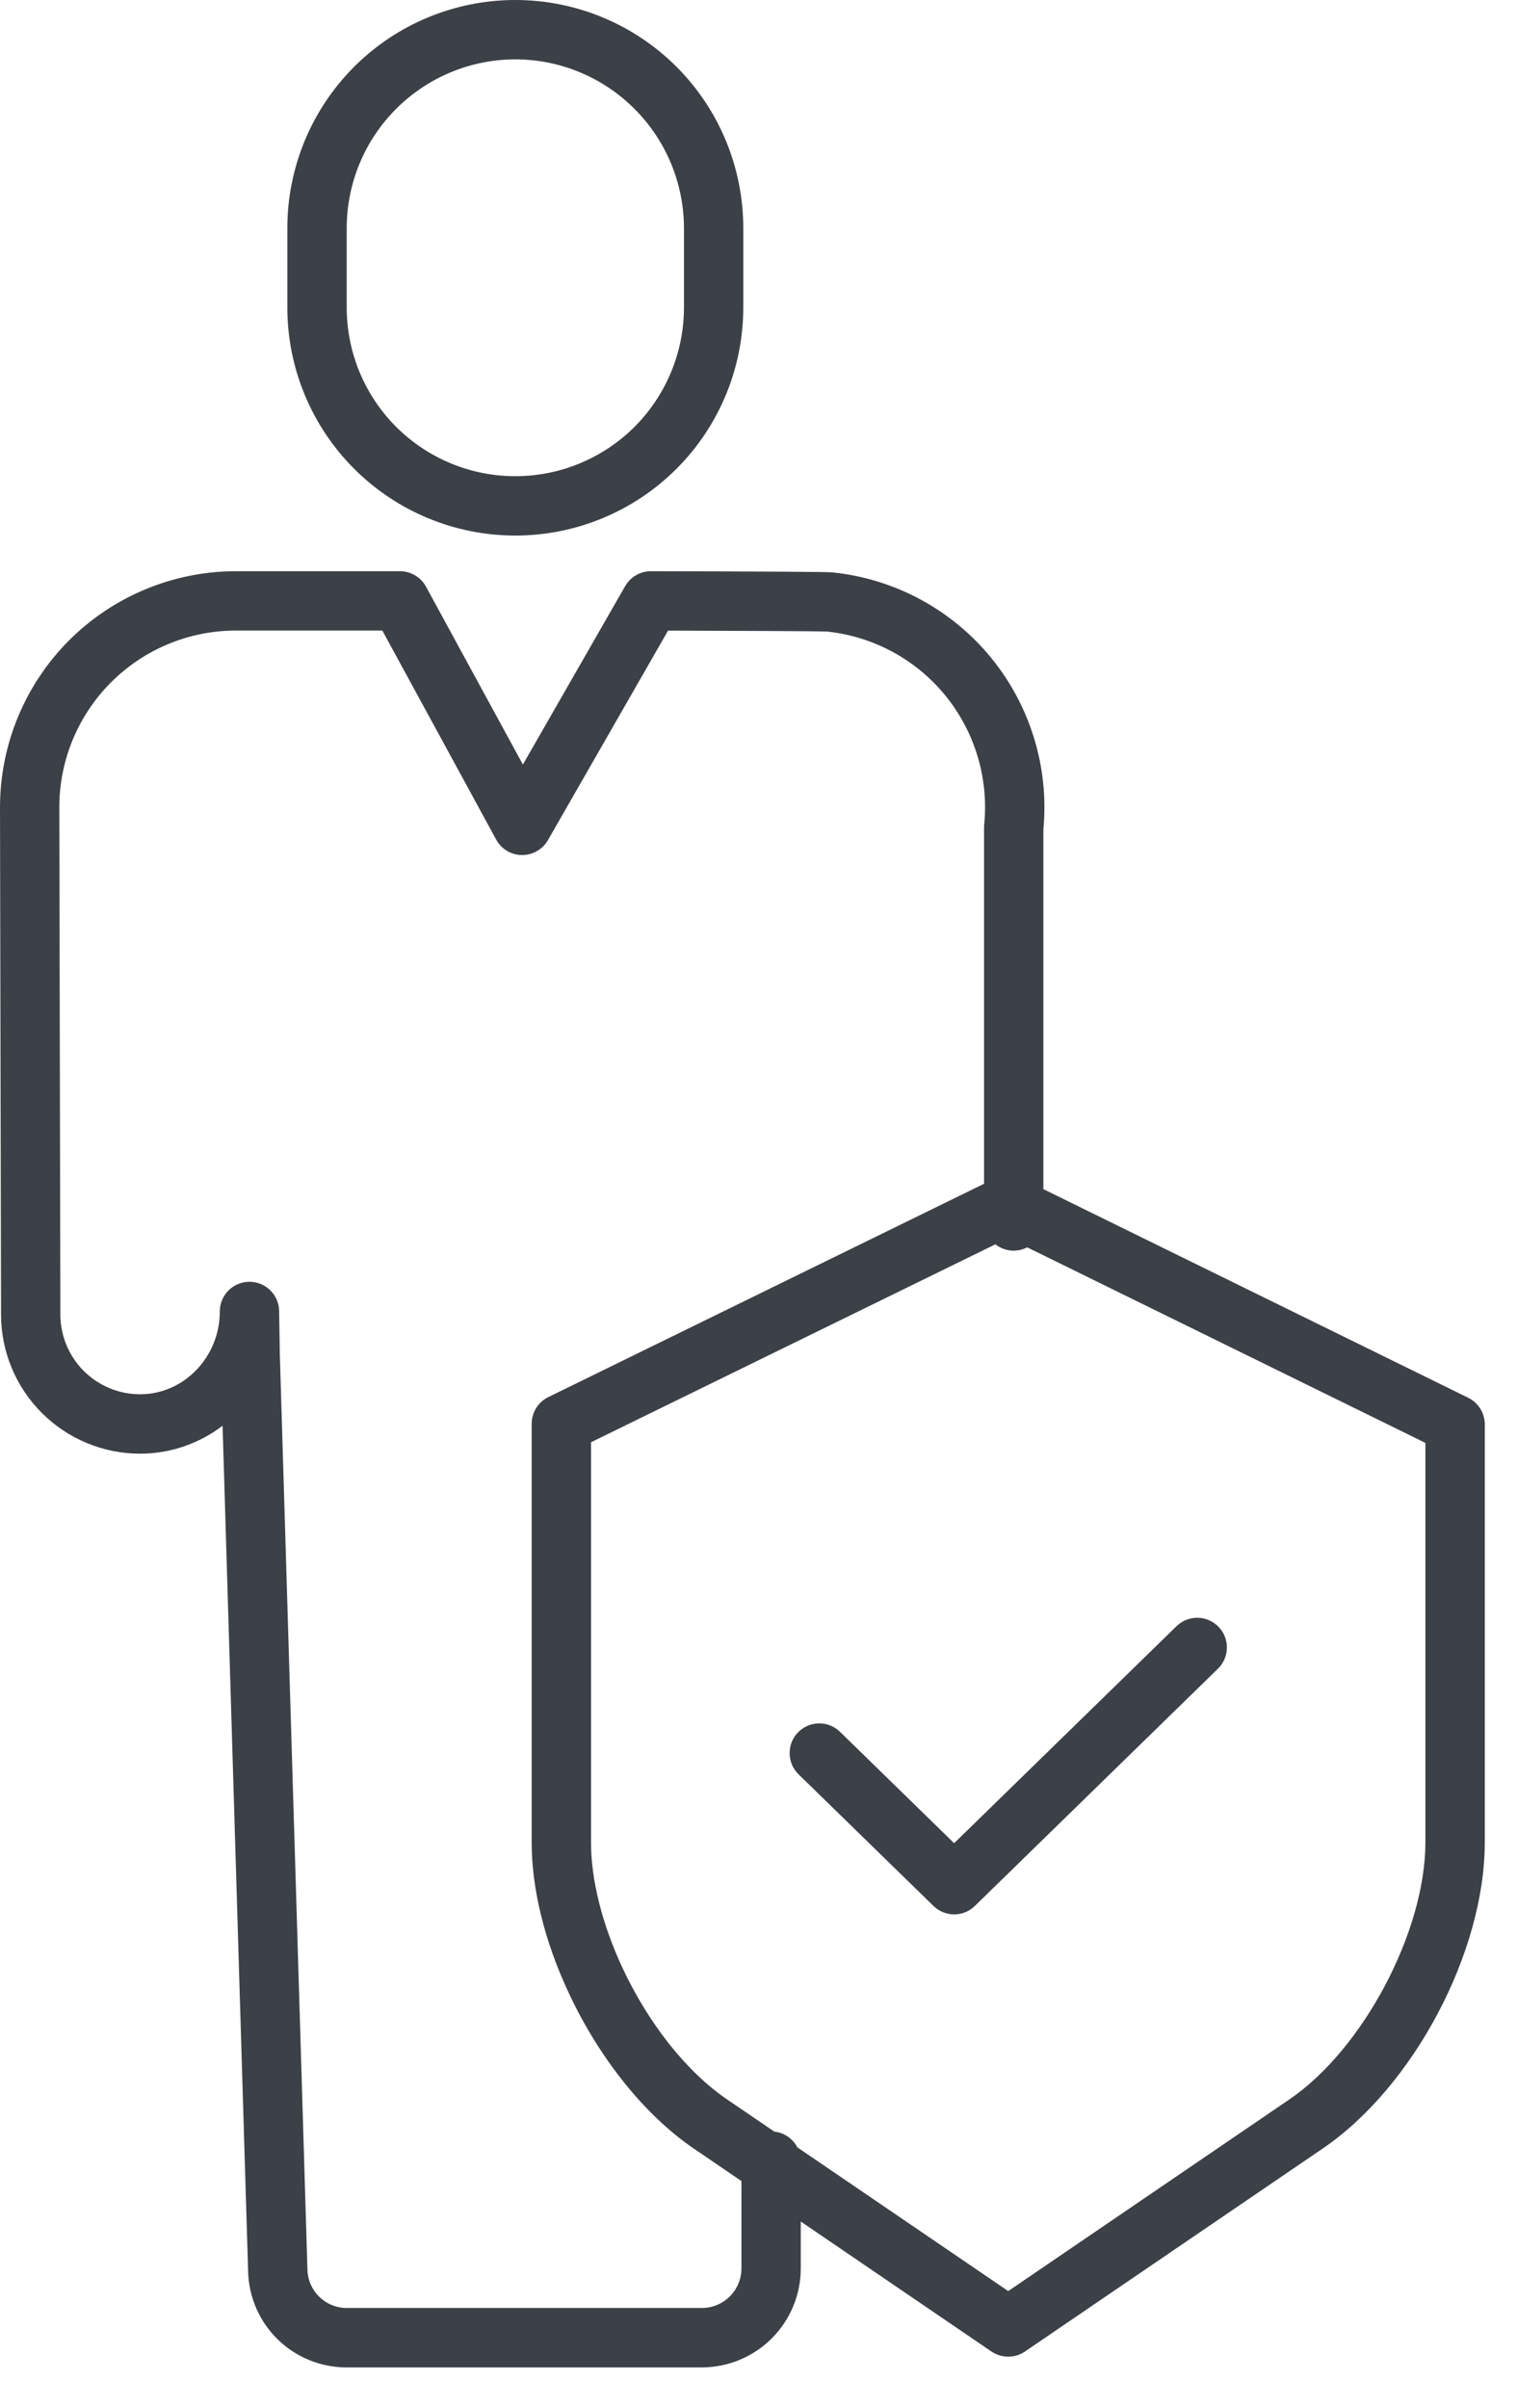 <svg width="29" height="46" viewBox="0 0 29 46" fill="none" xmlns="http://www.w3.org/2000/svg">
<path d="M14.209 5.874V4.358C14.209 3.202 13.75 2.094 12.933 1.276C12.115 0.459 11.007 0 9.851 0C8.695 0 7.587 0.459 6.77 1.276C5.952 2.094 5.493 3.202 5.493 4.358V5.874C5.493 7.03 5.952 8.139 6.77 8.956C7.587 9.773 8.695 10.232 9.851 10.232C11.007 10.232 12.115 9.773 12.933 8.956C13.75 8.139 14.209 7.03 14.209 5.874ZM6.628 5.874V4.358C6.629 3.503 6.968 2.684 7.573 2.08C8.177 1.475 8.996 1.135 9.851 1.134C10.706 1.135 11.525 1.475 12.129 2.08C12.734 2.684 13.074 3.503 13.075 4.358V5.874C13.075 6.729 12.735 7.549 12.131 8.154C11.526 8.758 10.706 9.098 9.851 9.098C8.996 9.098 8.176 8.758 7.572 8.154C6.967 7.549 6.628 6.729 6.628 5.874Z" fill="#3C4047"/>
<path d="M28.066 26.704L19.946 22.719V15.844C20.057 14.659 19.695 13.479 18.941 12.56C18.186 11.641 17.098 11.057 15.915 10.936C15.809 10.925 14.641 10.918 12.444 10.913H12.443C12.343 10.913 12.245 10.94 12.159 10.99C12.073 11.04 12.001 11.112 11.951 11.198L9.996 14.607L8.144 11.209C8.096 11.119 8.024 11.045 7.936 10.993C7.848 10.941 7.748 10.913 7.646 10.913H4.506C3.312 10.915 2.166 11.39 1.321 12.234C0.477 13.079 0.002 14.224 0 15.419C0 15.55 0.019 24.726 0.02 25.115C0.02 25.82 0.3 26.496 0.799 26.994C1.297 27.492 1.973 27.773 2.678 27.773H2.708C3.268 27.766 3.81 27.579 4.255 27.239L4.743 43.388C4.753 43.882 4.957 44.352 5.31 44.696C5.664 45.041 6.139 45.232 6.633 45.23H13.418C13.919 45.229 14.399 45.03 14.754 44.675C15.108 44.321 15.308 43.84 15.308 43.339V42.443L18.954 44.927C19.049 44.991 19.16 45.025 19.274 45.025C19.388 45.025 19.499 44.991 19.593 44.927L25.288 41.047C27.024 39.864 28.384 37.295 28.384 35.198V27.213C28.384 27.107 28.354 27.003 28.298 26.913C28.242 26.823 28.162 26.751 28.066 26.704ZM14.174 43.339C14.174 43.539 14.094 43.731 13.952 43.873C13.81 44.015 13.618 44.095 13.418 44.095H6.633C6.435 44.096 6.245 44.019 6.103 43.881C5.962 43.742 5.88 43.554 5.877 43.356L5.349 25.863L5.336 25.047C5.334 24.898 5.273 24.756 5.167 24.652C5.061 24.547 4.918 24.489 4.769 24.489H4.765C4.615 24.49 4.472 24.55 4.366 24.656C4.261 24.763 4.202 24.906 4.202 25.056C4.202 25.919 3.526 26.629 2.695 26.638H2.678C2.478 26.638 2.28 26.599 2.095 26.522C1.91 26.445 1.742 26.333 1.6 26.192C1.459 26.05 1.347 25.882 1.27 25.697C1.194 25.512 1.154 25.314 1.154 25.114C1.154 25.018 1.134 15.549 1.134 15.419C1.135 14.525 1.491 13.668 2.123 13.036C2.755 12.404 3.612 12.048 4.506 12.047H7.309L9.485 16.04C9.533 16.129 9.604 16.203 9.69 16.255C9.777 16.307 9.876 16.335 9.977 16.336C10.077 16.337 10.177 16.311 10.264 16.261C10.352 16.211 10.425 16.138 10.475 16.051L12.771 12.048C13.972 12.051 15.622 12.058 15.81 12.066C16.697 12.159 17.512 12.6 18.075 13.292C18.637 13.984 18.904 14.871 18.814 15.759C18.813 15.778 18.812 15.797 18.812 15.816V22.616L10.482 26.692C10.387 26.738 10.306 26.811 10.25 26.901C10.194 26.991 10.164 27.095 10.164 27.201V35.198C10.164 36.084 10.406 37.073 10.864 38.058C11.45 39.319 12.323 40.409 13.26 41.047L14.174 41.67L14.174 43.339ZM27.249 35.198C27.249 36.9 26.059 39.149 24.65 40.109L19.274 43.772L15.243 41.026C15.2 40.943 15.137 40.873 15.06 40.82C14.983 40.768 14.895 40.735 14.802 40.725L13.898 40.109C13.126 39.583 12.395 38.661 11.892 37.58C11.509 36.755 11.298 35.91 11.298 35.198V27.555L19.029 23.773C19.114 23.84 19.216 23.881 19.324 23.892C19.432 23.902 19.541 23.881 19.637 23.831L27.249 27.567V35.198Z" fill="#3C4047"/>
<path d="M18.24 35.215L16.056 33.085C15.948 32.981 15.803 32.923 15.653 32.926C15.504 32.928 15.361 32.99 15.256 33.097C15.151 33.204 15.093 33.349 15.095 33.498C15.096 33.648 15.157 33.791 15.264 33.897L17.844 36.413C17.95 36.517 18.093 36.575 18.241 36.575C18.389 36.575 18.531 36.517 18.637 36.413L23.285 31.879C23.392 31.774 23.453 31.631 23.454 31.481C23.456 31.331 23.398 31.187 23.293 31.079C23.188 30.972 23.045 30.91 22.895 30.908C22.746 30.906 22.601 30.963 22.493 31.067L18.24 35.215Z" fill="#3C4047"/>
</svg>
